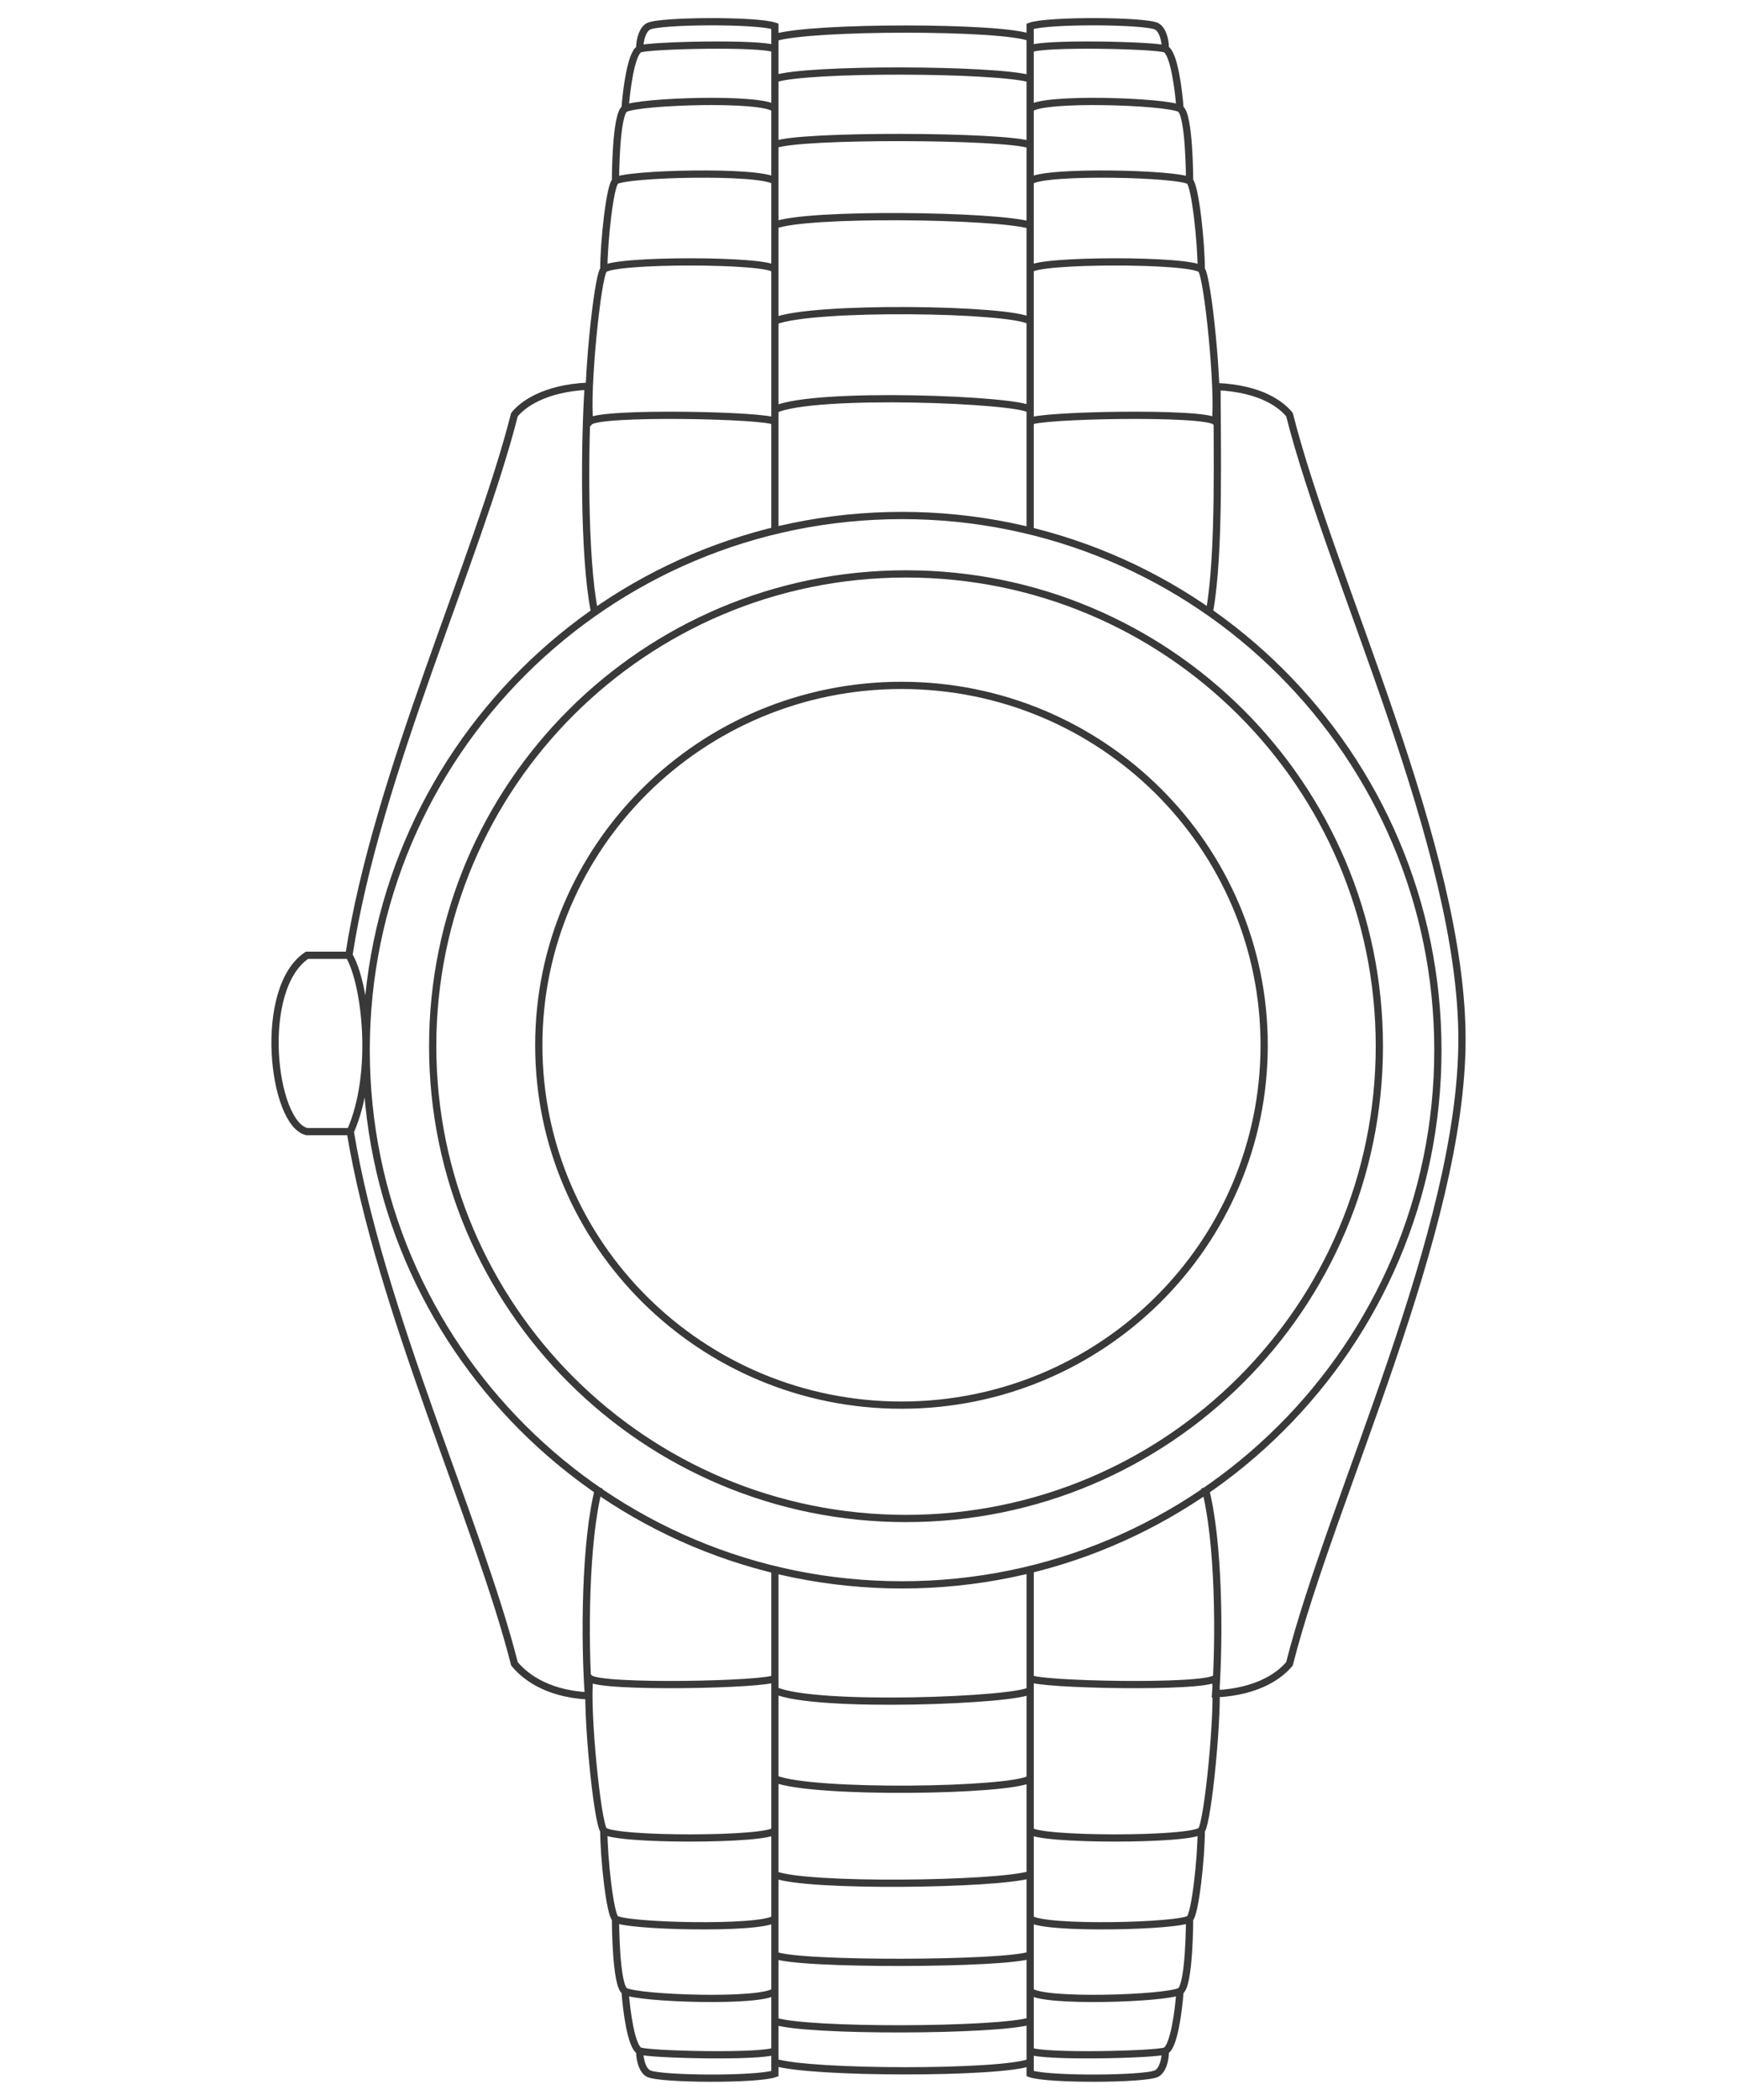<svg width="120" height="145" viewBox="0 0 120 145" fill="none" xmlns="http://www.w3.org/2000/svg">
<path d="M53.535 36.621V29.114M53.535 29.114C53.144 28.658 41.387 28.418 40.734 29.114C40.475 26.97 41.261 19.086 41.714 18.602M53.535 29.114V28.28M53.535 18.602C53.105 17.919 42.367 17.905 41.714 18.602M53.535 18.602V22.169M53.535 18.602V15.552M41.714 18.602C41.714 16.71 42.134 12.828 42.52 12.502M53.535 12.502C52.523 11.744 43.128 11.986 42.52 12.502M53.535 12.502V15.552M53.535 12.502V10.001M42.52 12.502C42.52 12.502 42.52 7.852 43.182 7.5M53.535 7.5C52.656 6.7 44.132 6.996 43.182 7.5M53.535 7.5V10.001M53.535 7.5V5.442M43.182 7.5C43.271 6.236 43.598 3.643 44.192 3.383M53.535 3.383C52.715 2.938 44.786 3.122 44.192 3.383M53.535 3.383V5.442M53.535 3.383V2.597M44.192 3.383C44.192 2.653 44.436 1.989 44.814 1.811C45.651 1.417 52.318 1.376 53.535 1.811V2.597M71.167 36.621V29.114M71.167 29.114C71.558 28.658 83.316 28.418 83.969 29.114C84.228 26.97 83.442 19.086 82.988 18.602M71.167 29.114V28.28M71.167 18.602C71.598 17.919 82.335 17.905 82.988 18.602M71.167 18.602V22.169M71.167 18.602V15.552M82.988 18.602C82.988 16.71 82.568 12.828 82.183 12.502M71.167 12.502C72.179 11.744 81.575 11.986 82.183 12.502M71.167 12.502V15.552M71.167 12.502V10.001M82.183 12.502C82.183 12.502 82.183 7.852 81.52 7.5M71.167 7.5C72.046 6.7 80.57 6.996 81.52 7.5M71.167 7.5V10.001M71.167 7.5V5.442M81.52 7.5C81.431 6.236 81.105 3.643 80.511 3.383M71.167 3.383C71.987 2.938 79.917 3.122 80.511 3.383M71.167 3.383V5.442M71.167 3.383V2.597M80.511 3.383C80.511 2.653 80.267 1.989 79.889 1.811C79.051 1.417 72.384 1.376 71.167 1.811V2.597M71.167 28.28C70.415 27.587 56.266 27.02 53.535 28.28M71.167 28.28V22.169M53.535 28.28V22.169M71.167 22.169C69.86 21.313 56.101 21.11 53.535 22.169M71.167 15.552C68.837 14.853 55.692 14.675 53.535 15.552M71.167 10.001C69.512 9.355 55.001 9.299 53.535 10.001M71.167 5.442C68.837 4.755 55.676 4.699 53.535 5.442M71.167 2.597C69.231 1.811 56.014 1.811 53.535 2.597M53.535 108.379V115.885M53.535 115.885C53.144 116.342 41.387 116.582 40.734 115.885C40.475 118.03 41.261 125.914 41.714 126.398M53.535 115.885V116.72M53.535 126.398C53.105 127.081 42.367 127.095 41.714 126.398M53.535 126.398V122.831M53.535 126.398V129.448M41.714 126.398C41.714 128.29 42.134 132.172 42.52 132.498M53.535 132.498C52.523 133.256 43.128 133.014 42.52 132.498M53.535 132.498V129.448M53.535 132.498V134.999M42.52 132.498C42.52 132.498 42.52 137.148 43.182 137.5M53.535 137.5C52.656 138.3 44.132 138.004 43.182 137.5M53.535 137.5V134.999M53.535 137.5V139.558M43.182 137.5C43.271 138.764 43.598 141.357 44.192 141.617M53.535 141.617C52.715 142.062 44.786 141.878 44.192 141.617M53.535 141.617V139.558M53.535 141.617V142.403M44.192 141.617C44.192 142.347 44.436 143.011 44.814 143.189C45.651 143.583 52.318 143.624 53.535 143.189V142.403M71.168 108.379V115.885M71.168 115.885C71.558 116.342 83.316 116.582 83.969 115.885C84.228 118.03 83.442 125.914 82.989 126.398M71.168 115.885V116.72M71.168 126.398C71.598 127.081 82.335 127.095 82.989 126.398M71.168 126.398V122.831M71.168 126.398V129.448M82.989 126.398C82.989 128.29 82.569 132.172 82.183 132.498M71.168 132.498C72.179 133.256 81.575 133.014 82.183 132.498M71.168 132.498V129.448M71.168 132.498V134.999M82.183 132.498C82.183 132.498 82.183 137.148 81.521 137.5M71.168 137.5C72.047 138.3 80.57 138.004 81.521 137.5M71.168 137.5V134.999M71.168 137.5V139.558M81.521 137.5C81.431 138.764 81.105 141.357 80.511 141.617M71.168 141.617C71.987 142.062 79.917 141.878 80.511 141.617M71.168 141.617V139.558M71.168 141.617V142.403M80.511 141.617C80.511 142.347 80.267 143.011 79.889 143.189C79.051 143.583 72.384 143.624 71.168 143.189V142.403M71.168 116.72C70.415 117.413 56.266 117.98 53.535 116.72M71.168 116.72V122.831M53.535 116.72V122.831M71.168 122.831C69.86 123.687 56.101 123.89 53.535 122.831M71.168 129.448C68.838 130.147 55.692 130.325 53.535 129.448M71.168 134.999C69.513 135.645 55.001 135.701 53.535 134.999M71.168 139.558C68.838 140.245 55.676 140.301 53.535 139.558M71.168 142.403C69.231 143.189 56.014 143.189 53.535 142.403M83.568 42.159C84.281 38.199 84.076 30.588 84.076 26.695C87.164 26.842 88.531 27.957 89.082 28.629C92.012 40.171 101 58.526 101 71.759C101 84.991 92.012 103.346 89.082 114.888C88.531 115.56 87.069 116.811 83.98 116.958C84.256 113.193 84.226 106.394 83.243 102.708M24.105 65.963C25.227 67.821 26.024 74.011 24.199 78.142M24.105 65.963H21.208C17.757 68.257 18.819 77.612 21.208 78.142H24.199M24.105 65.963C26.004 53.539 33.017 38.57 35.541 28.629C36.092 27.957 37.551 26.812 40.639 26.666C40.375 30.53 40.316 38.433 41.055 42.158M24.199 78.142C26.223 90.448 33.057 105.103 35.541 114.888C36.092 115.56 37.563 116.953 40.651 117.1C40.376 113.335 40.397 106.394 41.38 102.708M29.892 72.241C29.892 90.253 44.533 104.854 62.592 104.854C80.652 104.854 95.292 90.253 95.292 72.241C95.292 54.23 80.652 39.629 62.592 39.629C44.533 39.629 29.892 54.23 29.892 72.241ZM25.297 72.516C25.297 92.907 41.871 109.437 62.316 109.437C82.762 109.437 99.336 92.907 99.336 72.516C99.336 52.126 82.762 35.596 62.316 35.596C41.871 35.596 25.297 52.126 25.297 72.516ZM87.334 72.177C87.334 85.901 76.116 97.027 62.278 97.027C48.44 97.027 37.222 85.901 37.222 72.177C37.222 58.453 48.44 47.327 62.278 47.327C76.116 47.327 87.334 58.453 87.334 72.177Z" stroke="#393939" stroke-width="0.5"/>
</svg>
